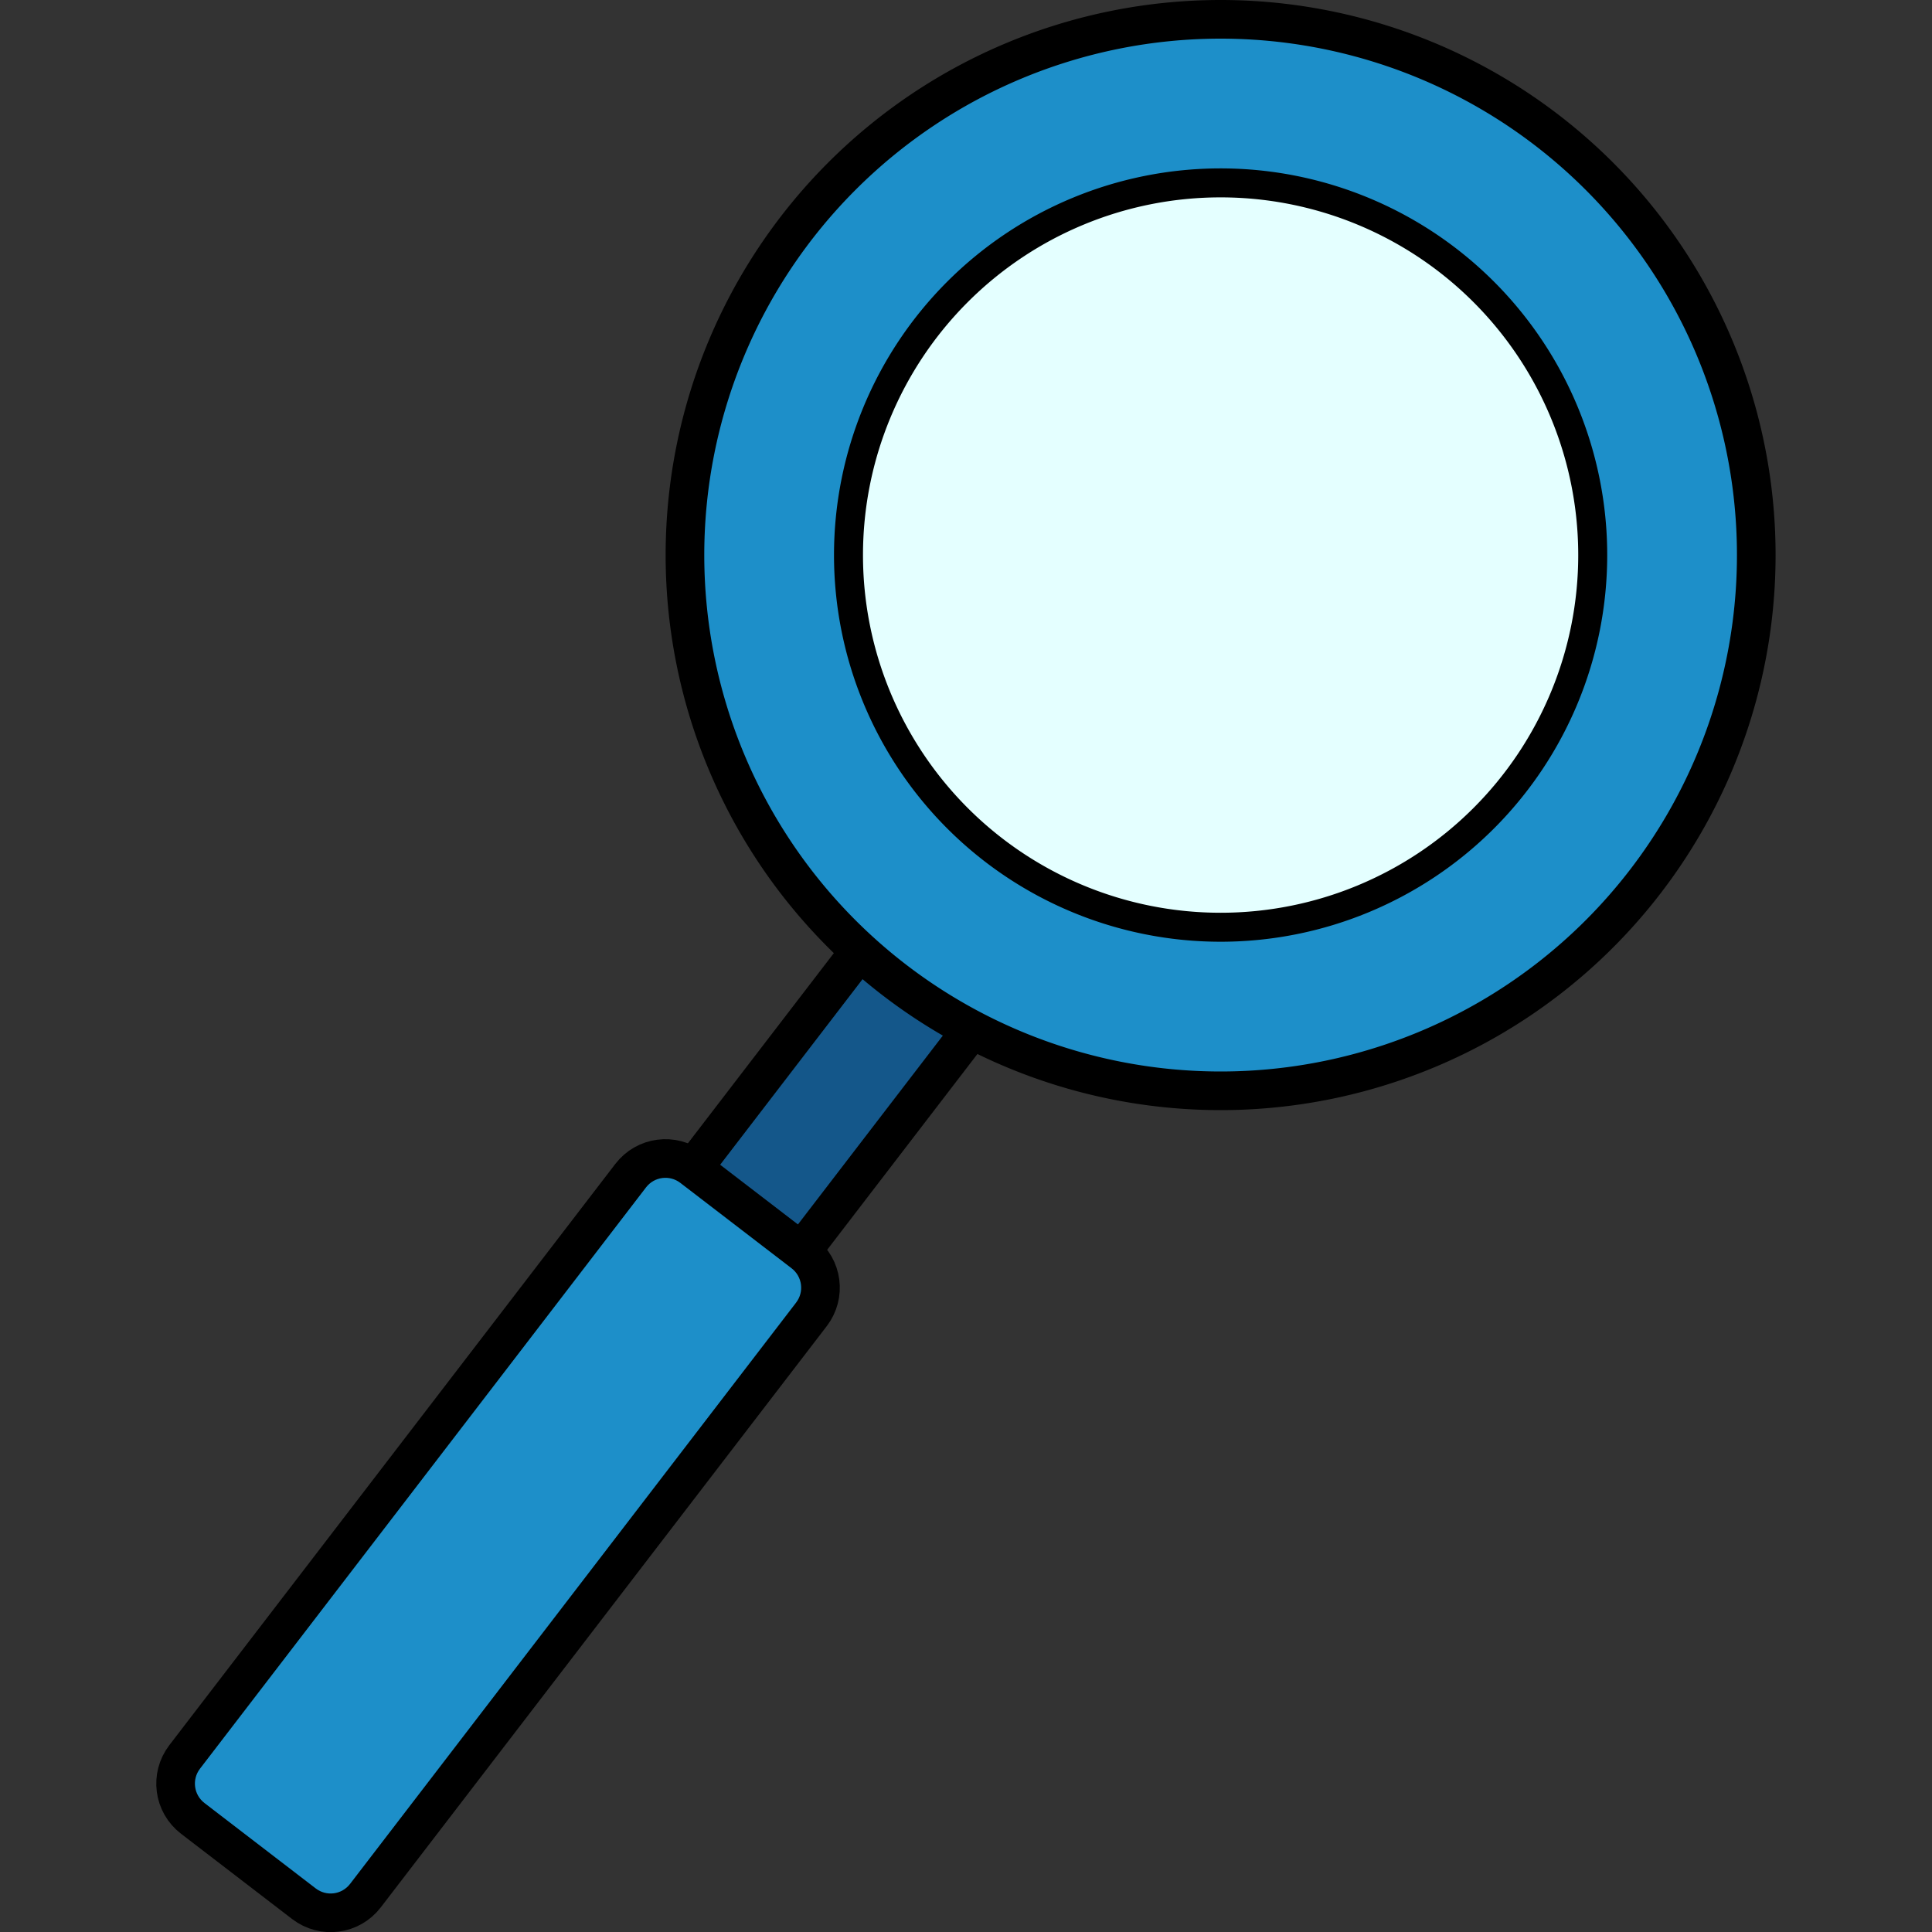 <?xml version="1.0" encoding="UTF-8" standalone="no"?>
<svg
   version="1.1"
   x="0px"
   y="0px"
   width="100"
   height="100"
   viewBox="0 0 100 100"
   xml:space="preserve"
   sodipodi:docname="icon-search.svg"
   id="svg3545"
   inkscape:version="1.1.1 (3bf5ae0d25, 2021-09-20, custom)"
   xmlns:inkscape="http://www.inkscape.org/namespaces/inkscape"
   xmlns:sodipodi="http://sodipodi.sourceforge.net/DTD/sodipodi-0.dtd"
   xmlns="http://www.w3.org/2000/svg"
   xmlns:svg="http://www.w3.org/2000/svg"><rect x="0" y="0" width="100" height="100" fill="#333333" stroke="none"/><defs
     id="defs823" /><sodipodi:namedview
     id="namedview43"
     pagecolor="#ffffff"
     bordercolor="#666666"
     borderopacity="1.0"
     inkscape:pageshadow="2"
     inkscape:pageopacity="0.0"
     inkscape:pagecheckerboard="0"
     inkscape:window-width="1920"
     inkscape:window-height="1019"
     inkscape:window-x="0"
     inkscape:window-y="33"
     inkscape:window-maximized="1"
     inkscape:zoom="2.3129303"
     inkscape:cx="-62.258686"
     inkscape:cy="27.670527"
     inkscape:current-layer="svg3545"
     showgrid="false" /><path
     id="rect1408"
     style="fill:#14578a;fill-opacity:1;stroke:#000000;stroke-width:2"
     d="m 45.393,48.065 5.612,4.308 -10.293,13.414 -5.612,-4.308 z" /><path
     id="path1246"
     style="fill:#1d8fc9;stroke:#000000;stroke-width:2"
     d="M 90.904,28.73 A 27.726,27.73 0 0 1 63.178,56.46 27.726,27.73 0 0 1 35.453,28.73 27.726,27.73 0 0 1 63.178,1 27.726,27.73 0 0 1 90.904,28.73 Z" /><path
     id="path1246-5"
     style="fill:#e4ffff;fill-opacity:1;stroke:#000000;stroke-width:1.5"
     d="M 82.439,28.73 A 19.261,19.264 0 0 1 63.178,47.994 19.261,19.264 0 0 1 43.918,28.73 19.261,19.264 0 0 1 63.178,9.466 19.261,19.264 0 0 1 82.439,28.73 Z" /><path
     id="rect1408-3"
     style="fill:#1d8fc9;stroke:#000000;stroke-width:2;stroke-linejoin:round"
     d="m 35.826,60.435 5.752,4.415 c 0.998,0.766 1.185,2.187 0.419,3.185 L 18.915,98.117 c -0.766,0.998 -2.186,1.185 -3.184,0.419 L 9.979,94.121 C 8.981,93.355 8.794,91.934 9.56,90.936 L 32.642,60.854 c 0.766,-0.998 2.186,-1.185 3.184,-0.419 z" /></svg>
